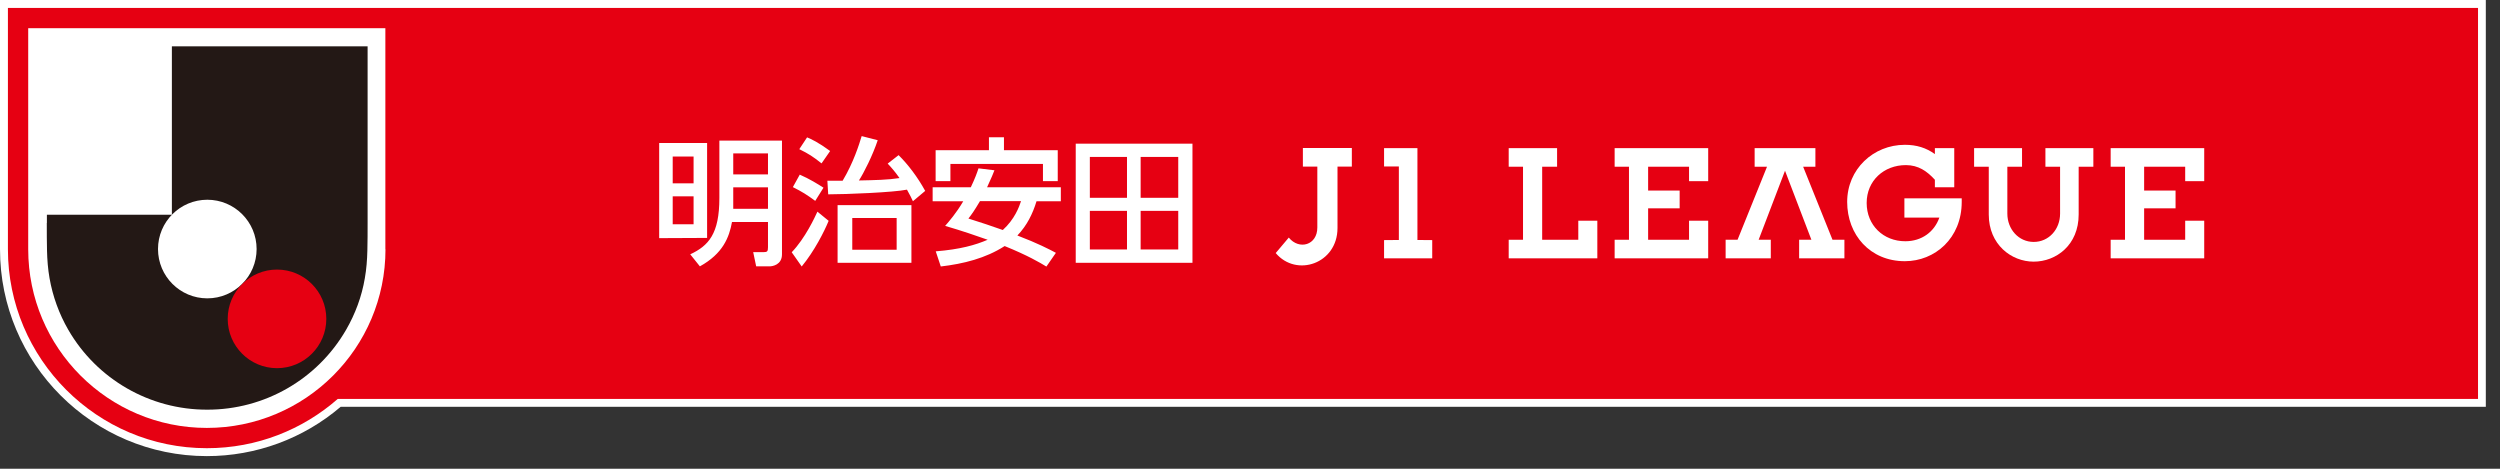 <svg width="144" height="27" viewBox="0 0 144 27" fill="none" xmlns="http://www.w3.org/2000/svg">
<rect x="0" y="0" width="144" height="27" fill="#333333" stroke="none"/>
<g clip-path="url(#clip0_2483_11368)">
<path d="M143.19 0H0V14.358C0 20.929 5.343 26.272 11.914 26.272C14.741 26.272 17.475 25.268 19.622 23.432H143.183V0H143.19Z" fill="white"/>
<path d="M0.456 0.456V14.358C0.456 20.672 5.594 25.816 11.914 25.816C14.8 25.816 17.436 24.747 19.456 22.977H142.734V0.456H0.456Z" fill="#E60012"/>
<path d="M22.204 14.358C22.204 20.038 17.594 24.648 11.914 24.648C6.234 24.648 1.625 20.038 1.625 14.358V1.625H22.197V14.358H22.204Z" fill="white"/>
<path d="M2.701 12.845V12.37H9.9V2.668H21.174V12.845C21.174 13.374 21.174 13.909 21.16 14.437C21.147 14.972 21.108 15.494 21.015 16.022C20.837 17.079 20.467 18.076 19.932 19.001C18.281 21.854 15.23 23.604 11.934 23.597C8.639 23.604 5.587 21.854 3.936 19.001C3.401 18.076 3.038 17.072 2.853 16.022C2.761 15.494 2.721 14.972 2.708 14.437C2.695 13.909 2.695 13.374 2.695 12.845H2.701Z" fill="#231815"/>
<path d="M11.941 17.185C13.509 17.185 14.781 15.913 14.781 14.345C14.781 12.776 13.509 11.505 11.941 11.505C10.372 11.505 9.101 12.776 9.101 14.345C9.101 15.913 10.372 17.185 11.941 17.185Z" fill="white"/>
<path d="M15.956 21.207C17.524 21.207 18.796 19.935 18.796 18.367C18.796 16.798 17.524 15.527 15.956 15.527C14.388 15.527 13.116 16.798 13.116 18.367C13.116 19.935 14.388 21.207 15.956 21.207Z" fill="#E60012"/>
<path d="M39.95 9.015V10.56H38.748V9.015H39.95ZM37.969 8.236V13.717L40.729 13.704V8.236H37.969ZM39.95 11.307V12.918H38.748V11.307H39.95ZM41.436 8.097V11.399C41.436 13.473 40.815 14.153 39.758 14.649L40.313 15.342C41.641 14.609 42.004 13.671 42.163 12.786H44.236V14.239C44.236 14.483 44.19 14.523 43.985 14.523H43.384L43.556 15.342H44.329C44.494 15.342 45.042 15.256 45.042 14.649V8.097H41.436ZM44.236 8.837V10.045H42.235V8.837H44.236ZM44.236 10.792V12.027H42.235V10.792H44.236ZM51.647 12.555V14.384H49.091V12.555H51.647ZM48.245 11.815V15.137H52.498V11.815H48.245ZM47.657 10.415L47.704 11.194C48.74 11.194 51.475 11.082 52.241 10.924C52.432 11.254 52.505 11.426 52.584 11.591L53.291 10.996C52.855 10.197 52.294 9.464 51.759 8.936L51.131 9.424C51.362 9.669 51.567 9.907 51.812 10.257C51.145 10.362 50.392 10.376 49.474 10.395C49.758 9.959 50.266 8.949 50.557 8.077L49.632 7.839C49.487 8.322 49.157 9.372 48.536 10.409H47.657V10.415ZM46.039 8.592C46.587 8.863 46.832 9.022 47.321 9.411L47.816 8.698C47.122 8.189 46.739 8.018 46.488 7.912L46.039 8.592ZM45.669 10.778C46.211 11.049 46.482 11.221 46.957 11.571L47.433 10.811C47.103 10.6 46.627 10.303 46.066 10.059L45.669 10.778ZM47.083 12.192C46.938 12.509 46.383 13.717 45.603 14.53L46.178 15.349C46.904 14.47 47.479 13.334 47.73 12.72L47.083 12.192ZM58.812 11.584C58.7 11.921 58.449 12.621 57.762 13.248C57.121 13.017 56.468 12.806 55.781 12.588C55.972 12.344 56.111 12.152 56.448 11.584H58.812ZM56.362 9.695C56.27 9.973 56.17 10.257 55.919 10.785H53.72V11.591H55.484C55.081 12.278 54.665 12.753 54.44 13.011C55.451 13.308 56.177 13.559 56.89 13.81C56.184 14.114 55.305 14.365 53.899 14.477L54.189 15.349C55.49 15.197 56.772 14.88 57.868 14.173C59.202 14.715 59.909 15.131 60.272 15.355L60.82 14.563C60.45 14.365 59.763 14.008 58.601 13.565C59.149 12.991 59.479 12.33 59.704 11.591H61.104V10.785H56.857C57.128 10.204 57.194 10.019 57.28 9.808L56.349 9.695H56.362ZM53.899 10.435H54.744V9.444H60.074V10.435H60.926V8.652H57.828V7.905H56.963V8.652H53.892V10.435H53.899ZM64.915 9.041V11.393H62.775V9.041H64.915ZM61.962 15.137H68.686V8.275H61.962V15.137ZM64.915 12.146V14.371H62.775V12.146H64.915ZM67.867 9.041V11.393H65.701V9.041H67.867ZM67.867 12.146V14.371H65.701V12.146H67.867Z" fill="white"/>
<path d="M74.234 13.684L73.481 14.576C74.669 15.989 77.04 15.19 77.04 13.136V9.596H77.866V8.526H75.046V9.596H75.878V13.096C75.885 14.127 74.828 14.417 74.234 13.684Z" fill="white"/>
<path d="M94.932 12V13.81H97.289V12.713H98.392V14.88H93.003V13.81H93.829V9.603H93.003V8.533H98.392V10.435H97.289V9.603H94.932V10.976H96.748V12H94.932Z" fill="white"/>
<path d="M111.456 10.362C111 9.86 110.498 9.51 109.778 9.51C108.517 9.51 107.52 10.402 107.52 11.69C107.52 12.978 108.484 13.896 109.745 13.896C110.696 13.896 111.416 13.354 111.707 12.535H109.693V11.425H112.995C112.995 11.525 112.995 11.577 112.995 11.63C112.995 13.724 111.449 15.045 109.719 15.045C107.711 15.045 106.397 13.519 106.397 11.63C106.397 9.741 107.909 8.341 109.719 8.341C110.393 8.341 110.947 8.513 111.449 8.876V8.533H112.565V10.785H111.449V10.362H111.456Z" fill="white"/>
<path d="M104.567 8.533V9.603H103.861L105.552 13.81H106.238V14.88H103.63V13.81H104.336L102.817 9.834L101.298 13.81H101.998V14.88H99.396V13.81H100.083L101.78 9.603H101.067V8.533H104.567Z" fill="white"/>
<path d="M117.142 15.071C115.848 15.071 114.553 14.081 114.553 12.357V9.603H113.708V8.533H116.469V9.603H115.623V12.304C115.623 13.202 116.271 13.935 117.142 13.935C118.014 13.935 118.661 13.209 118.661 12.304V9.603H117.816V8.533H120.577V9.603H119.731V12.357C119.731 14.114 118.437 15.071 117.136 15.071H117.142Z" fill="white"/>
<path d="M123.502 12V13.81H125.867V12.713H126.963V14.88H121.574V13.81H122.4V9.603H121.574V8.533H126.963V10.435H125.867V9.603H123.502V10.976H125.312V12H123.502Z" fill="white"/>
<path d="M89.688 8.533H86.901V9.603H87.726V13.81H86.901V14.88H92.006V12.713H90.91V13.81H88.829V9.603H89.688V8.533Z" fill="white"/>
<path d="M79.722 8.533V9.59H80.574V13.823L79.722 13.83V14.88H82.496V13.83L81.644 13.823V8.533H79.722Z" fill="white"/>
</g>
<defs>
<clipPath id="clip0_2483_11368">
<rect width="143.19" height="26.272" fill="white"/>
</clipPath>
</defs>
</svg>
